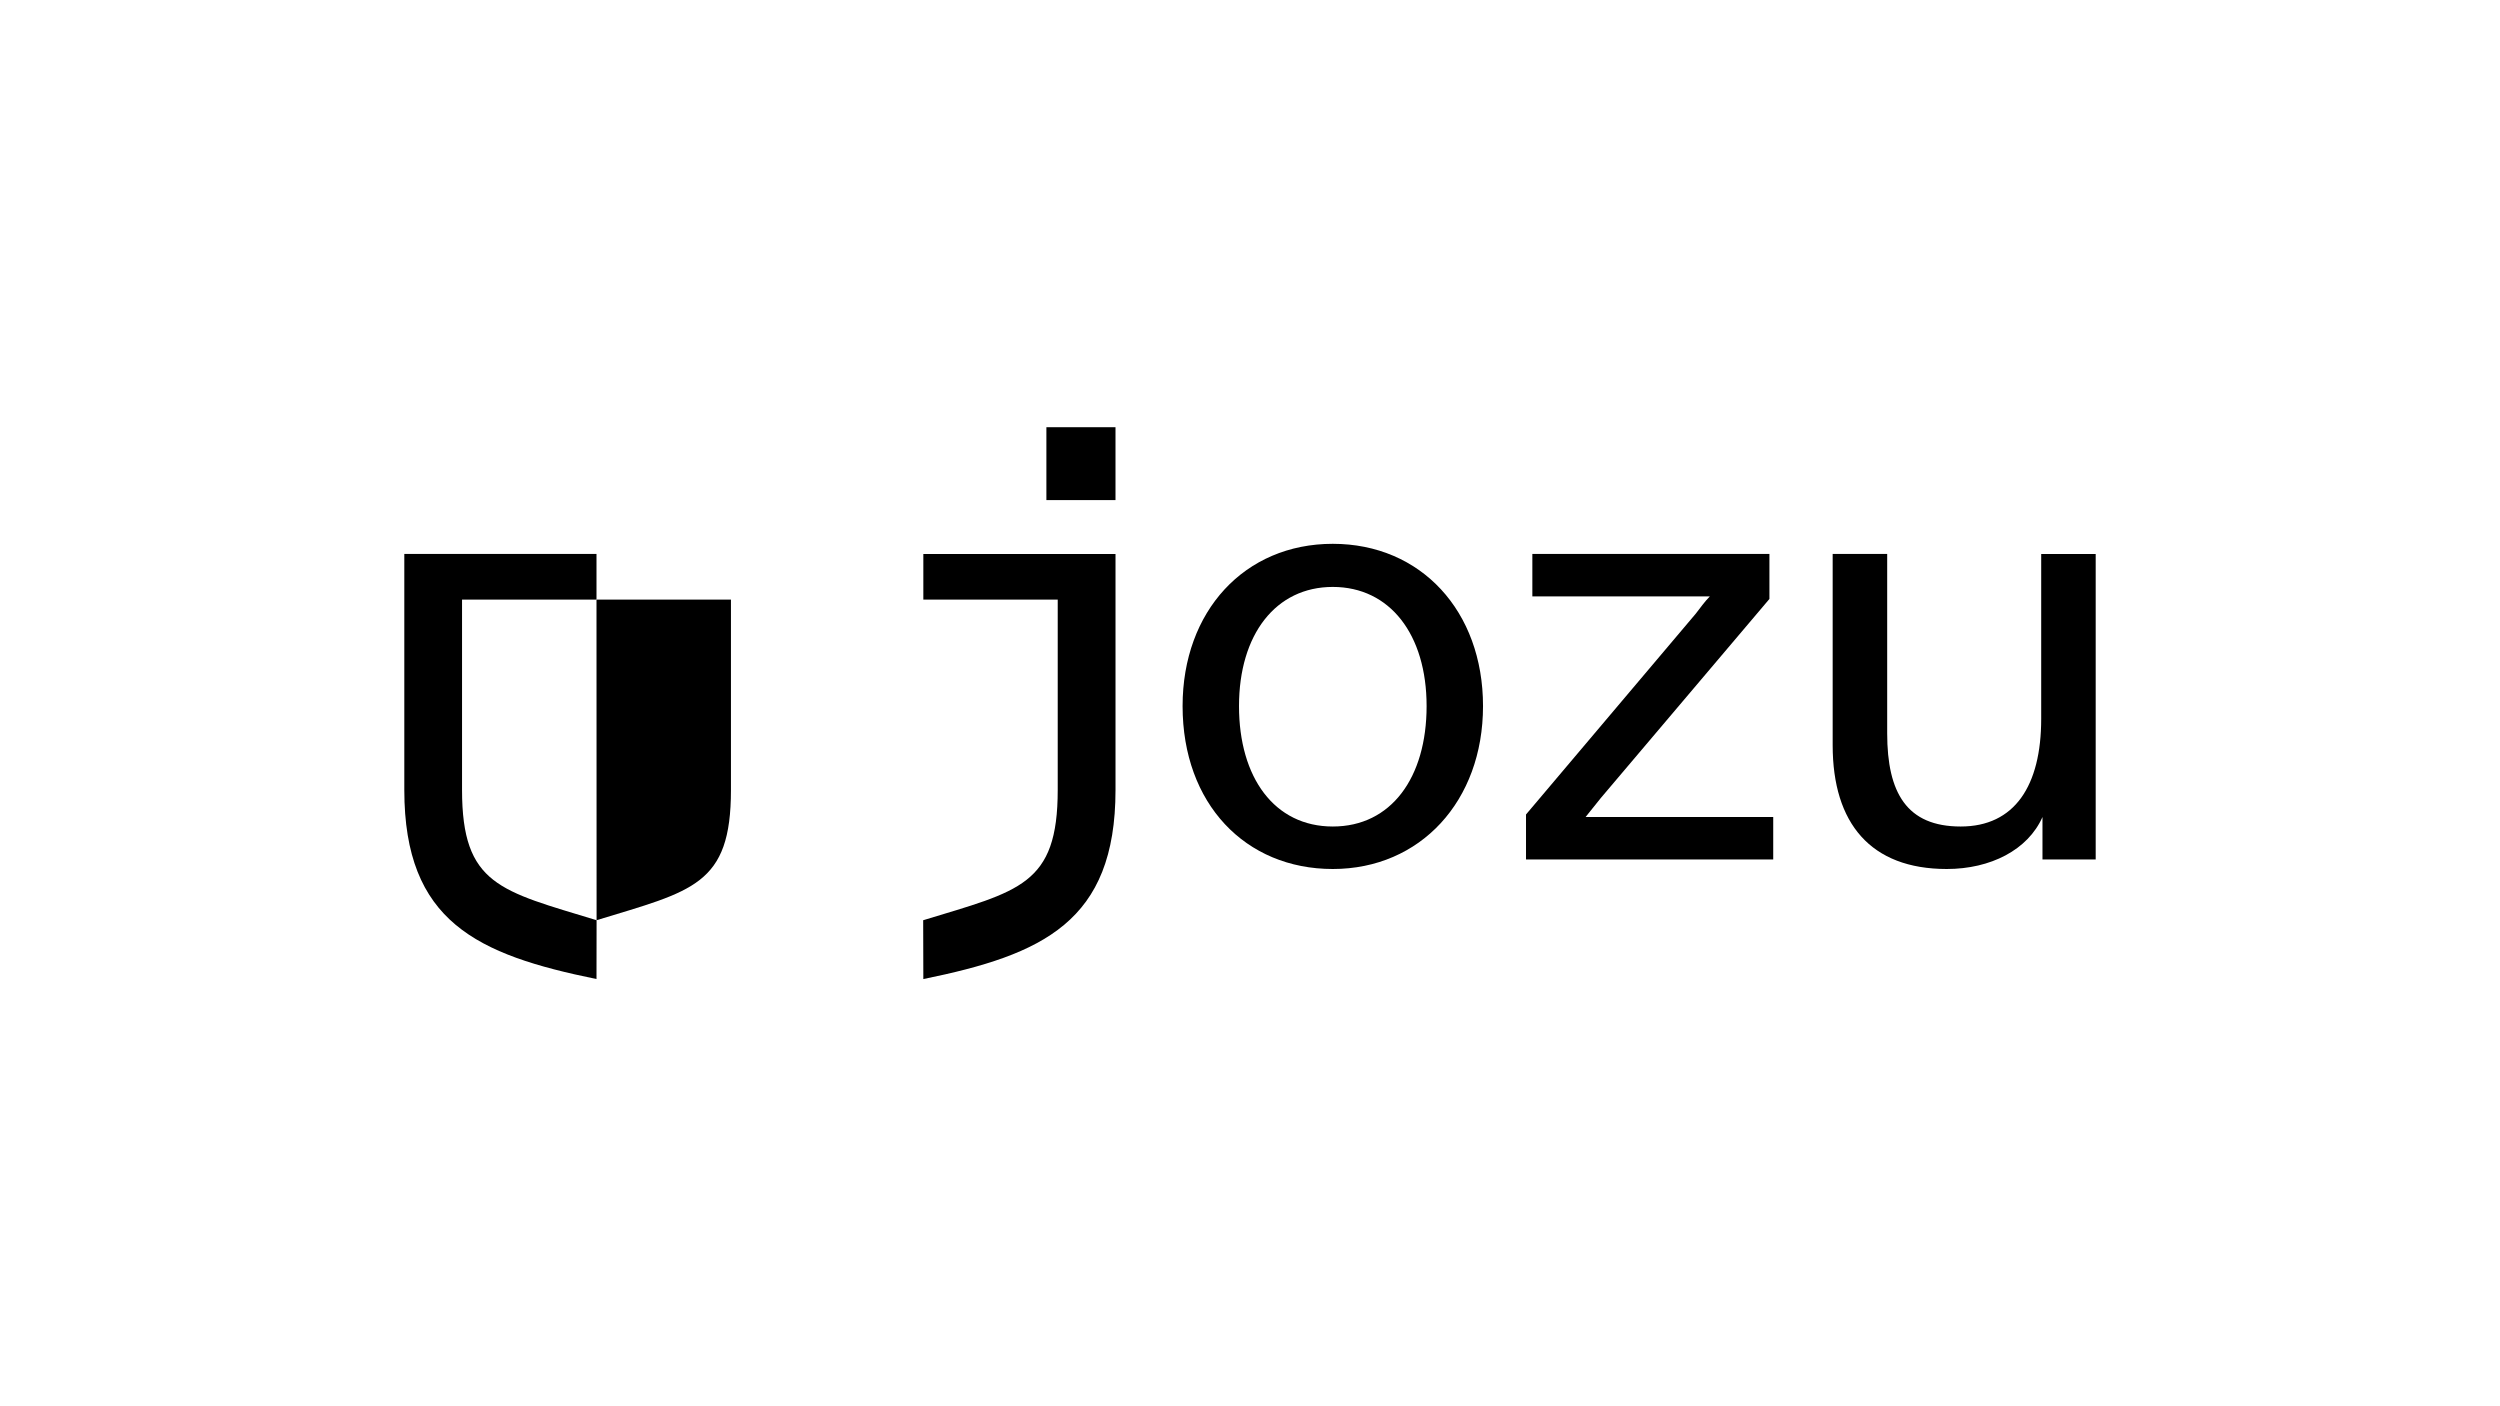<svg viewBox="0 0 1920 1080" version="1.1" xmlns="http://www.w3.org/2000/svg">
  <defs>
    <style>
      .cls-1, .cls-2 {
        fill: #002a29;
      }

      .cls-2, .cls-3 {
        opacity: .1;
      }

      .cls-4 {
        display: none;
      }
    </style>
  </defs>
  
  <g>
    <g id="LOCKUP">
      <g id="LOGO">
        <g>
          <g>
            <path d="M803.63,328.1h53.07v55.97h-53.07v-55.97Z"></path>
            <path d="M908.23,542.27c0-73,47.68-124.62,115.35-124.62s115.38,51.62,115.38,124.62-48.18,125.12-115.38,125.12-115.35-50.16-115.35-125.12ZM1023.58,634.76c44.78,0,72.05-37.46,72.05-92.49s-28.22-91.51-72.05-91.51-72.02,36.51-72.02,91.51,27.25,92.49,72.02,92.49Z"></path>
            <path d="M1171.99,625.51l130.45-154.32c3.41-4.38,6.81-9.24,10.72-13.15h-136.31v-32.61h182.07v34.56l-129.48,152.87-11.7,14.6h144.1v32.61h-189.86v-34.56Z"></path>
            <path d="M1407.49,572.45v-147.01h41.87v137.77c0,45.75,15.08,71.55,56.45,71.55s61.83-31.15,61.83-82.74v-126.57h41.85v234.63h-40.87v-32.61c-11.19,25.29-39.92,39.92-73.5,39.92-58.43,0-87.63-35.06-87.63-94.94Z"></path>
          </g>
          <path d="M709.11,460.47h103.22v146.19c0,73.33-29.48,77.52-103.33,100.08l.12,45.18c91.54-18.68,147.59-43.9,147.59-145.25v-181.21h-147.59v35.03Z"></path>
        </g>
        <g>
          <path d="M458.11,460.51l.07,246.21c73.73-22.56,103.19-26.69,103.19-99.99v-146.22s-103.26,0-103.26,0Z"></path>
          <path d="M458.11,460.51"></path>
          <path d="M458.11,706.7c-73.73-22.56-103.26-26.73-103.26-100.03v-146.16h103.26v-35.07h-147.6v181.23c0,101.33,56.05,126.55,147.6,145.23l.07-44.91v-.27l-.07-.02Z"></path>
        </g>
      </g>
      <g class="cls-4" id="SPACERS">
        <g class="cls-3">
          <path d="M207.25,134.11v246.19c73.73-22.56,103.26-26.73,103.26-100.03v-146.16s-103.26,0-103.26,0Z" class="cls-1"></path>
          <path d="M207.25,134.05" class="cls-1"></path>
          <path d="M207.25,380.24c-73.73-22.56-103.26-26.73-103.26-100.03v-146.16h103.26v-35.07H59.64v181.23c0,101.33,56.05,126.55,147.6,145.23l.07-44.91v-.27l-.07-.02Z" class="cls-1"></path>
        </g>
        <g class="cls-3">
          <path d="M207.25,695.2v246.19c73.73-22.56,103.26-26.73,103.26-100.03v-146.16s-103.26,0-103.26,0Z" class="cls-1"></path>
          <path d="M207.25,695.15" class="cls-1"></path>
          <path d="M207.25,941.34c-73.73-22.56-103.26-26.73-103.26-100.03v-146.16h103.26v-35.07H59.64v181.23c0,101.33,56.05,126.55,147.6,145.23l.07-44.91v-.27l-.07-.02Z" class="cls-1"></path>
        </g>
        <g class="cls-3">
          <path d="M1757.1,134.11v246.19c73.73-22.56,103.26-26.73,103.26-100.03v-146.16s-103.26,0-103.26,0Z" class="cls-1"></path>
          <path d="M1757.1,134.05" class="cls-1"></path>
          <path d="M1757.1,380.24c-73.73-22.56-103.26-26.73-103.26-100.03v-146.16h103.26v-35.07h-147.6v181.23c0,101.33,56.05,126.55,147.6,145.23l.07-44.91v-.27l-.07-.02Z" class="cls-1"></path>
        </g>
        <g class="cls-3">
          <path d="M1757.1,695.2v246.19c73.73-22.56,103.26-26.73,103.26-100.03v-146.16s-103.26,0-103.26,0Z" class="cls-1"></path>
          <path d="M1757.1,695.15" class="cls-1"></path>
          <path d="M1757.1,941.34c-73.73-22.56-103.26-26.73-103.26-100.03v-146.16h103.26v-35.07h-147.6v181.23c0,101.33,56.05,126.55,147.6,145.23l.07-44.91v-.27l-.07-.02Z" class="cls-1"></path>
        </g>
        <path d="M651.56,328.1h53.07v55.97h-53.07v-55.97Z" class="cls-2"></path>
        <path d="M561.48,460.47h103.22v146.19c0,73.33-29.48,77.52-103.33,100.08l.12,45.18c91.54-18.68,147.59-43.9,147.59-145.25v-181.21h-147.59v35.03Z" class="cls-2"></path>
      </g>
    </g>
  </g>
</svg>